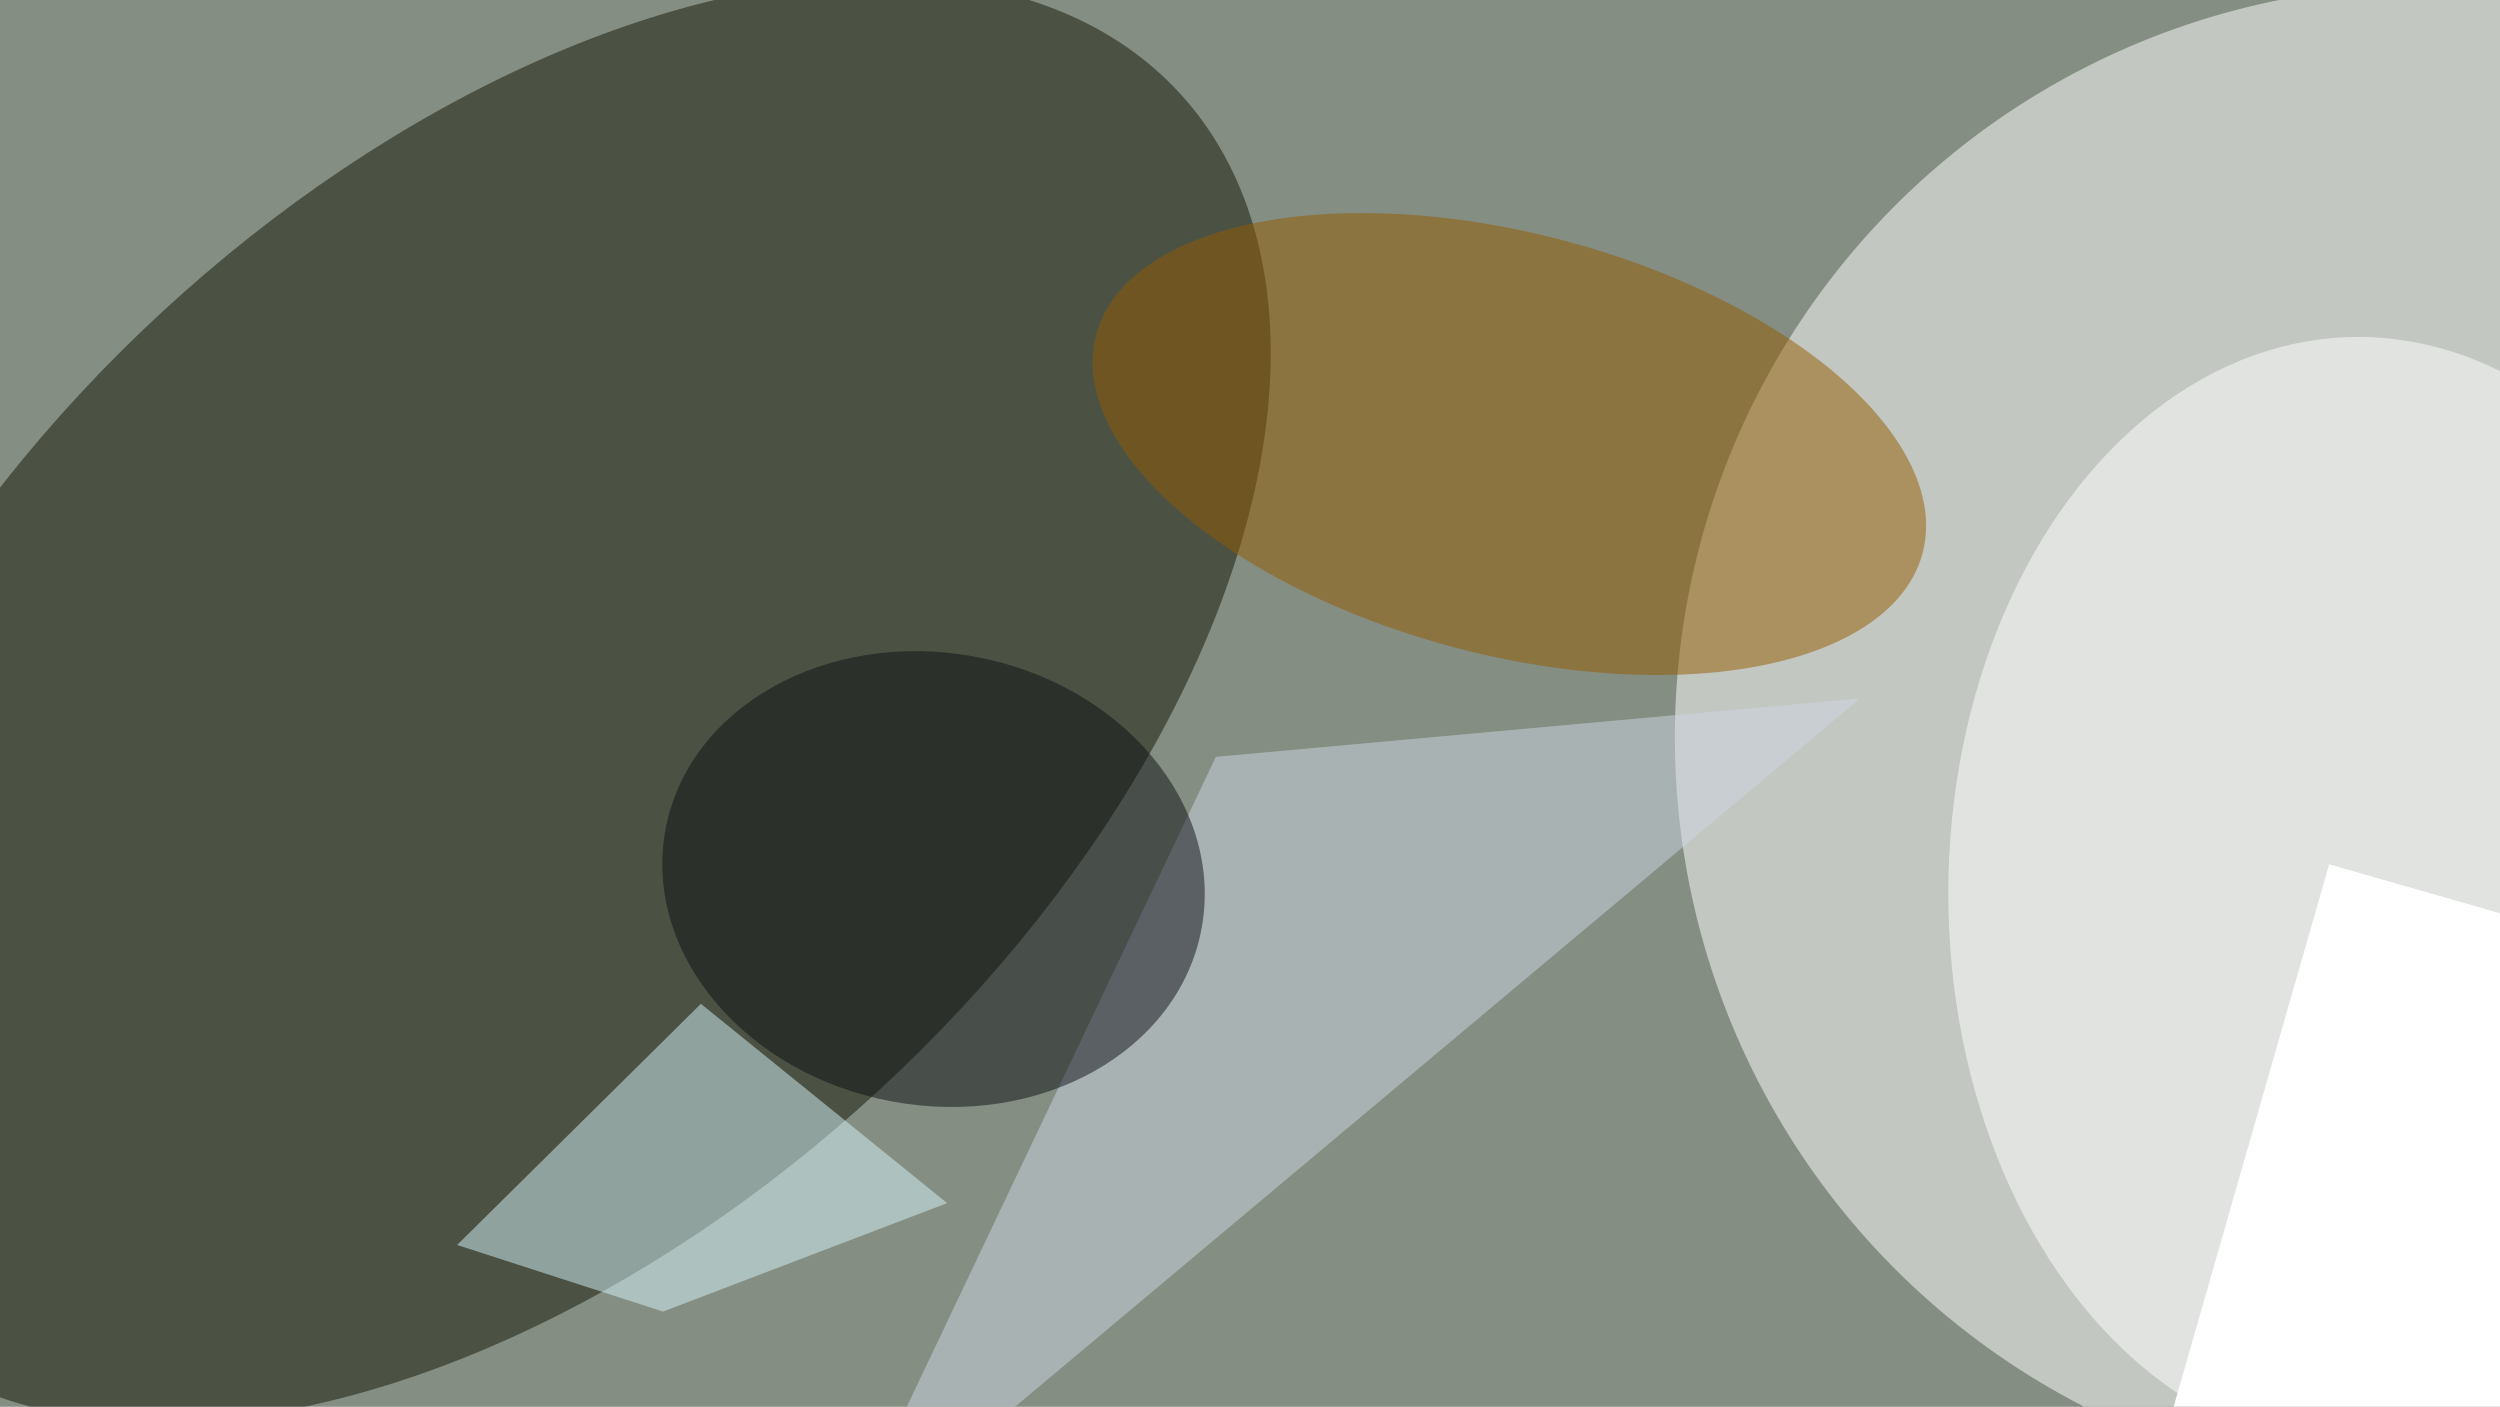 <svg xmlns="http://www.w3.org/2000/svg" viewBox="0 0 4592 2584"><filter id="b"><feGaussianBlur stdDeviation="12" /></filter><path d="M0 0h4592v2584H0z" fill="#858e82" /><g filter="url(#b)" transform="scale(17.938) translate(0.5 0.5)"><ellipse fill="#fff" fill-opacity=".502" cx="248" cy="75" rx="77" ry="77" /><g transform="translate(52.84 71.26) rotate(317.261) scale(91.771 54.177)"><ellipse fill="#121706" fill-opacity=".502" cx="0" cy="0" rx="1" ry="1" /></g><g transform="translate(238 88) rotate(16) scale(94 101)"><path d="M0 0h4592v2584H0z" fill="#fff" /></g><g transform="translate(154.054 44.968) rotate(104.763) scale(21.573 43.764)"><ellipse fill="#935b00" fill-opacity=".502" cx="0" cy="0" rx="1" ry="1" /></g><path fill="#d5f3f9" fill-opacity=".502" d="M71.269 102.29 96.485 122.695 67.386 133.802 46.308 126.983z" /><path fill="#cdd6e4" fill-opacity=".502" d="M124 77 85 159 190 71z" /><g transform="translate(95.09 89.514) rotate(190.366) scale(27.911 23.167)"><ellipse fill="#0c1115" fill-opacity=".502" cx="0" cy="0" rx="1" ry="1" /></g><ellipse fill="#fff" fill-opacity=".502" cx="241" cy="91" rx="42" ry="57" /></g></svg>